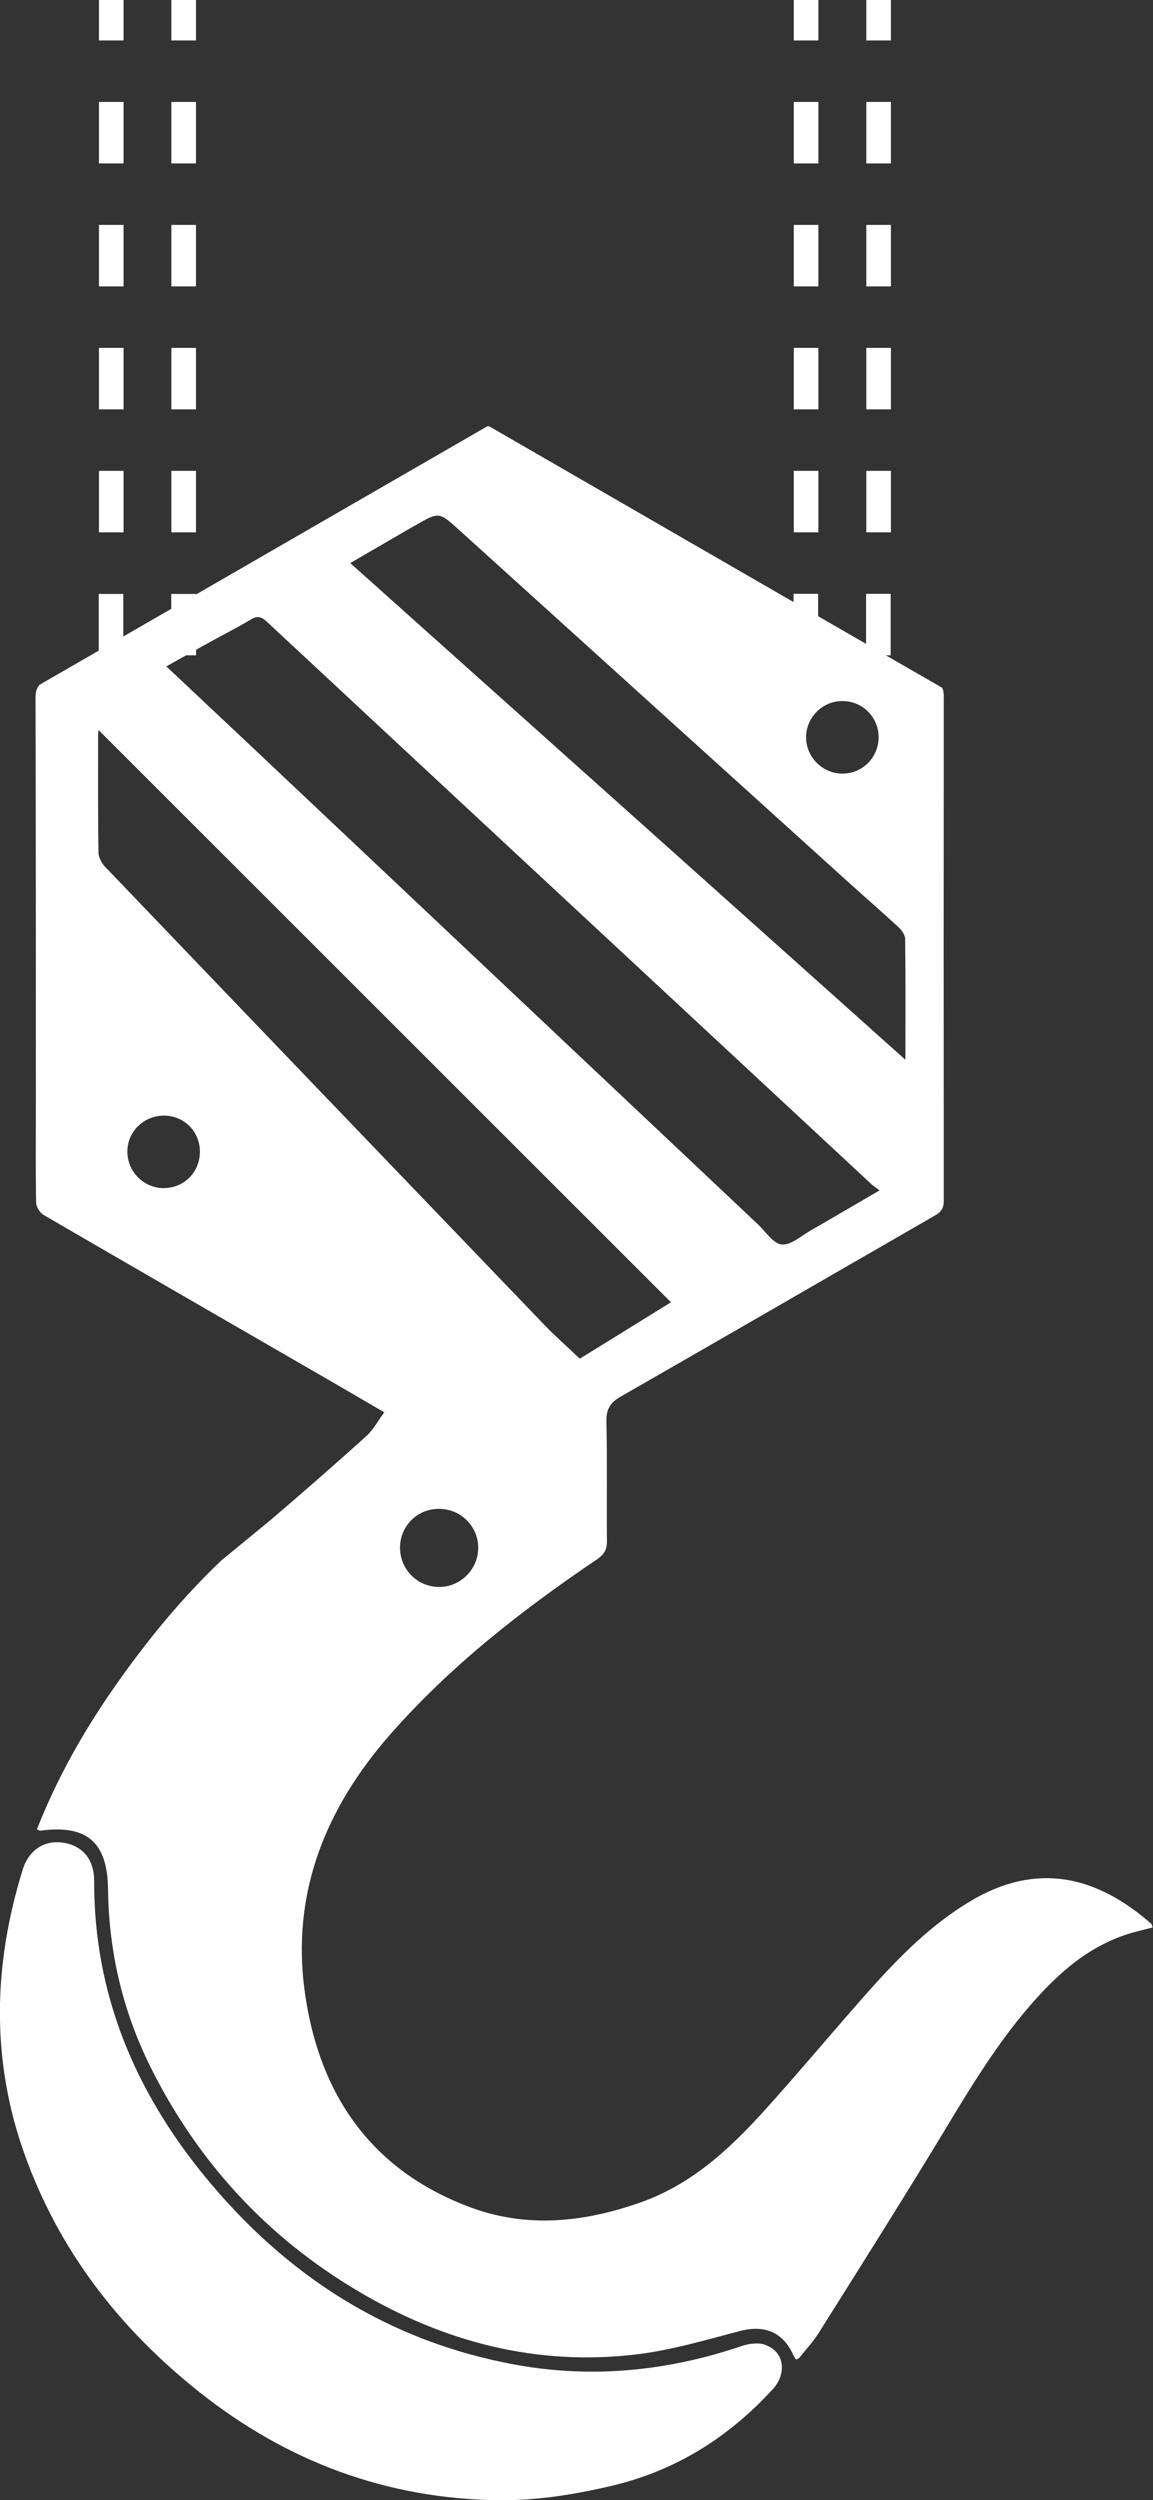 <?xml version="1.0" encoding="UTF-8"?>
<svg id="Vrstva_1" data-name="Vrstva 1" xmlns="http://www.w3.org/2000/svg" viewBox="0 0 93.79 203.31">
  <rect x="0" y="0" width="93.79" height="203.31" fill="#333333" stroke="none"/>
  <defs>
    <style>
      .cls-1 {
        fill: #fff;
        stroke-width: 0px;
      }
    </style>
  </defs>
  <path class="cls-1" d="M62.24,190.67c-.58-.19-1.34-.09-1.94.12-5.98,2.02-12.08,2.64-18.3,1.52-10.4-1.88-18.73-7.24-25.36-15.35-5.7-6.97-9.01-14.87-8.98-24.01,0-1.7-.9-2.82-2.43-3.09-1.55-.27-2.86.52-3.38,2.17-2.4,7.73-2.6,15.47.15,23.16,2.81,7.86,7.75,14.21,14.24,19.35,7.11,5.64,15.2,8.66,24.32,8.78,3.2.02,6.32-.48,9.42-1.23,5.12-1.25,9.35-3.95,12.88-7.8,1.19-1.3.92-3.1-.62-3.6Z"/>
  <rect class="cls-1" x="8.05" y="18.29" width="2" height="5"/>
  <rect class="cls-1" x="8.05" y="8.29" width="2" height="5"/>
  <rect class="cls-1" x="8.05" width="2" height="3.29"/>
  <rect class="cls-1" x="8.05" y="38.29" width="2" height="5"/>
  <rect class="cls-1" x="8.05" y="28.29" width="2" height="5"/>
  <rect class="cls-1" x="13.94" y="8.29" width="2" height="5"/>
  <rect class="cls-1" x="13.94" y="18.29" width="2" height="5"/>
  <rect class="cls-1" x="13.94" width="2" height="3.29"/>
  <rect class="cls-1" x="13.94" y="38.29" width="2" height="5"/>
  <rect class="cls-1" x="13.94" y="28.29" width="2" height="5"/>
  <rect class="cls-1" x="64.57" y="8.29" width="2" height="5"/>
  <rect class="cls-1" x="64.57" width="2" height="3.29"/>
  <rect class="cls-1" x="64.57" y="18.29" width="2" height="5"/>
  <rect class="cls-1" x="64.57" y="28.29" width="2" height="5"/>
  <rect class="cls-1" x="64.57" y="38.29" width="2" height="5"/>
  <rect class="cls-1" x="70.47" y="18.29" width="2" height="5"/>
  <rect class="cls-1" x="70.47" y="8.29" width="2" height="5"/>
  <rect class="cls-1" x="70.47" y="28.29" width="2" height="5"/>
  <rect class="cls-1" x="70.47" width="2" height="3.29"/>
  <rect class="cls-1" x="70.47" y="38.29" width="2" height="5"/>
  <path class="cls-1" d="M93.69,156.48c-4.48-3.96-9.38-5.11-14.8-1.85-3.15,1.89-5.7,4.46-8.12,7.17-2.92,3.28-5.73,6.67-8.68,9.93-2.84,3.13-5.92,5.95-10.04,7.39-4.59,1.61-9.23,2.09-13.84.36-8.04-3.01-12.25-9.18-13.41-17.44-1.14-8.09,1.69-15.03,6.99-21.05,4.89-5.56,10.68-10.07,16.78-14.19.57-.39.81-.78.8-1.48-.03-3.24.03-6.48-.04-9.73-.02-.99.3-1.53,1.16-2.02,8.54-4.89,17.06-9.83,25.59-14.74.52-.3.7-.64.69-1.22-.01-13.67-.01-27.35,0-41.02,0-.26-.04-.48-.13-.66l-4.58-2.64h.39v-5h-2v4.07l-3.9-2.25v-1.82h-2v.67l-24.77-14.3s-.09-.01-.13,0l-23.72,13.69v-.05h-2v1.21l-3.9,2.25v-3.46h-2v4.61l-4.82,2.78c-.22.27-.33.6-.32,1.05.03,11.04.03,22.08.03,33.13,0,2.63-.03,5.26.02,7.9,0,.36.3.85.61,1.03,7.15,4.16,14.32,8.29,21.48,12.43,2.05,1.18,4.09,2.37,6.23,3.62-.53.71-.89,1.42-1.45,1.92-2.56,2.32-5.17,4.59-7.8,6.84l-4.02,3.3c-3.28,3.13-6.07,6.55-8.61,10.18-2.56,3.65-4.74,7.51-6.38,11.68.17.06.23.1.29.1,3.78-.51,5.46.94,5.5,4.78.06,5.03,1.18,9.82,3.39,14.31,3.85,7.79,9.52,13.97,17.01,18.39,6.96,4.12,14.48,6.07,22.57,5.11,2.84-.34,5.63-1.17,8.42-1.9,1.99-.52,3.49.06,4.34,1.93.06.14.15.26.24.4.13-.08.23-.11.28-.18.52-.65,1.09-1.27,1.54-1.97,3.09-4.91,6.19-9.82,9.21-14.77,2.51-4.11,4.88-8.3,8.06-11.95,2.28-2.62,4.83-4.88,8.28-5.86.54-.15,1.08-.28,1.63-.42-.05-.14-.06-.22-.1-.26ZM35.72,129.05c-1.76,0-3.17-1.41-3.18-3.18-.01-1.77,1.4-3.18,3.17-3.17,1.77,0,3.19,1.41,3.19,3.17,0,1.74-1.44,3.19-3.18,3.18ZM68.53,57.01c1.63,0,2.93,1.3,2.94,2.93,0,1.63-1.28,2.95-2.9,2.97-1.65.02-3.02-1.34-3-2.99.02-1.61,1.35-2.92,2.96-2.91ZM33.74,42.75c1.96-1.14,1.97-1.14,3.6.34,10.58,9.57,21.16,19.15,31.75,28.72,1.33,1.2,2.69,2.38,4.01,3.6.26.24.52.62.53.94.04,3.17.02,6.35.02,9.83-15.14-13.54-30.1-26.92-45.16-40.39,1.84-1.07,3.54-2.06,5.25-3.05ZM15.15,53.29h.8v-.45c.39-.22.78-.44,1.17-.65,1.09-.61,2.22-1.17,3.28-1.81.55-.34.88-.22,1.32.19,9.95,9.27,19.91,18.53,29.87,27.79,6.44,5.98,12.87,11.97,19.31,17.95.16.15.36.27.65.49-1.98,1.15-3.79,2.22-5.62,3.27-.77.44-1.61,1.21-2.35,1.13-.69-.07-1.3-1.05-1.93-1.64-13.91-13.11-27.81-26.23-41.72-39.35-2.1-1.98-4.2-3.95-6.4-6.02.56-.31,1.09-.61,1.62-.91ZM13.37,96.62c-1.66.02-3.01-1.32-3.01-2.98,0-1.61,1.33-2.91,2.96-2.92,1.64,0,2.93,1.27,2.94,2.92.01,1.65-1.26,2.96-2.89,2.97ZM8.59,70.54c-.3-.31-.58-.81-.58-1.22-.05-3.18-.03-6.35-.03-9.53,0-.15.03-.3.04-.42,15.53,15.52,31.01,30.99,46.56,46.53-2.47,1.53-4.97,3.08-7.42,4.59-.98-.94-1.96-1.8-2.87-2.74-11.91-12.4-23.81-24.8-35.7-37.22Z"/>
</svg>
